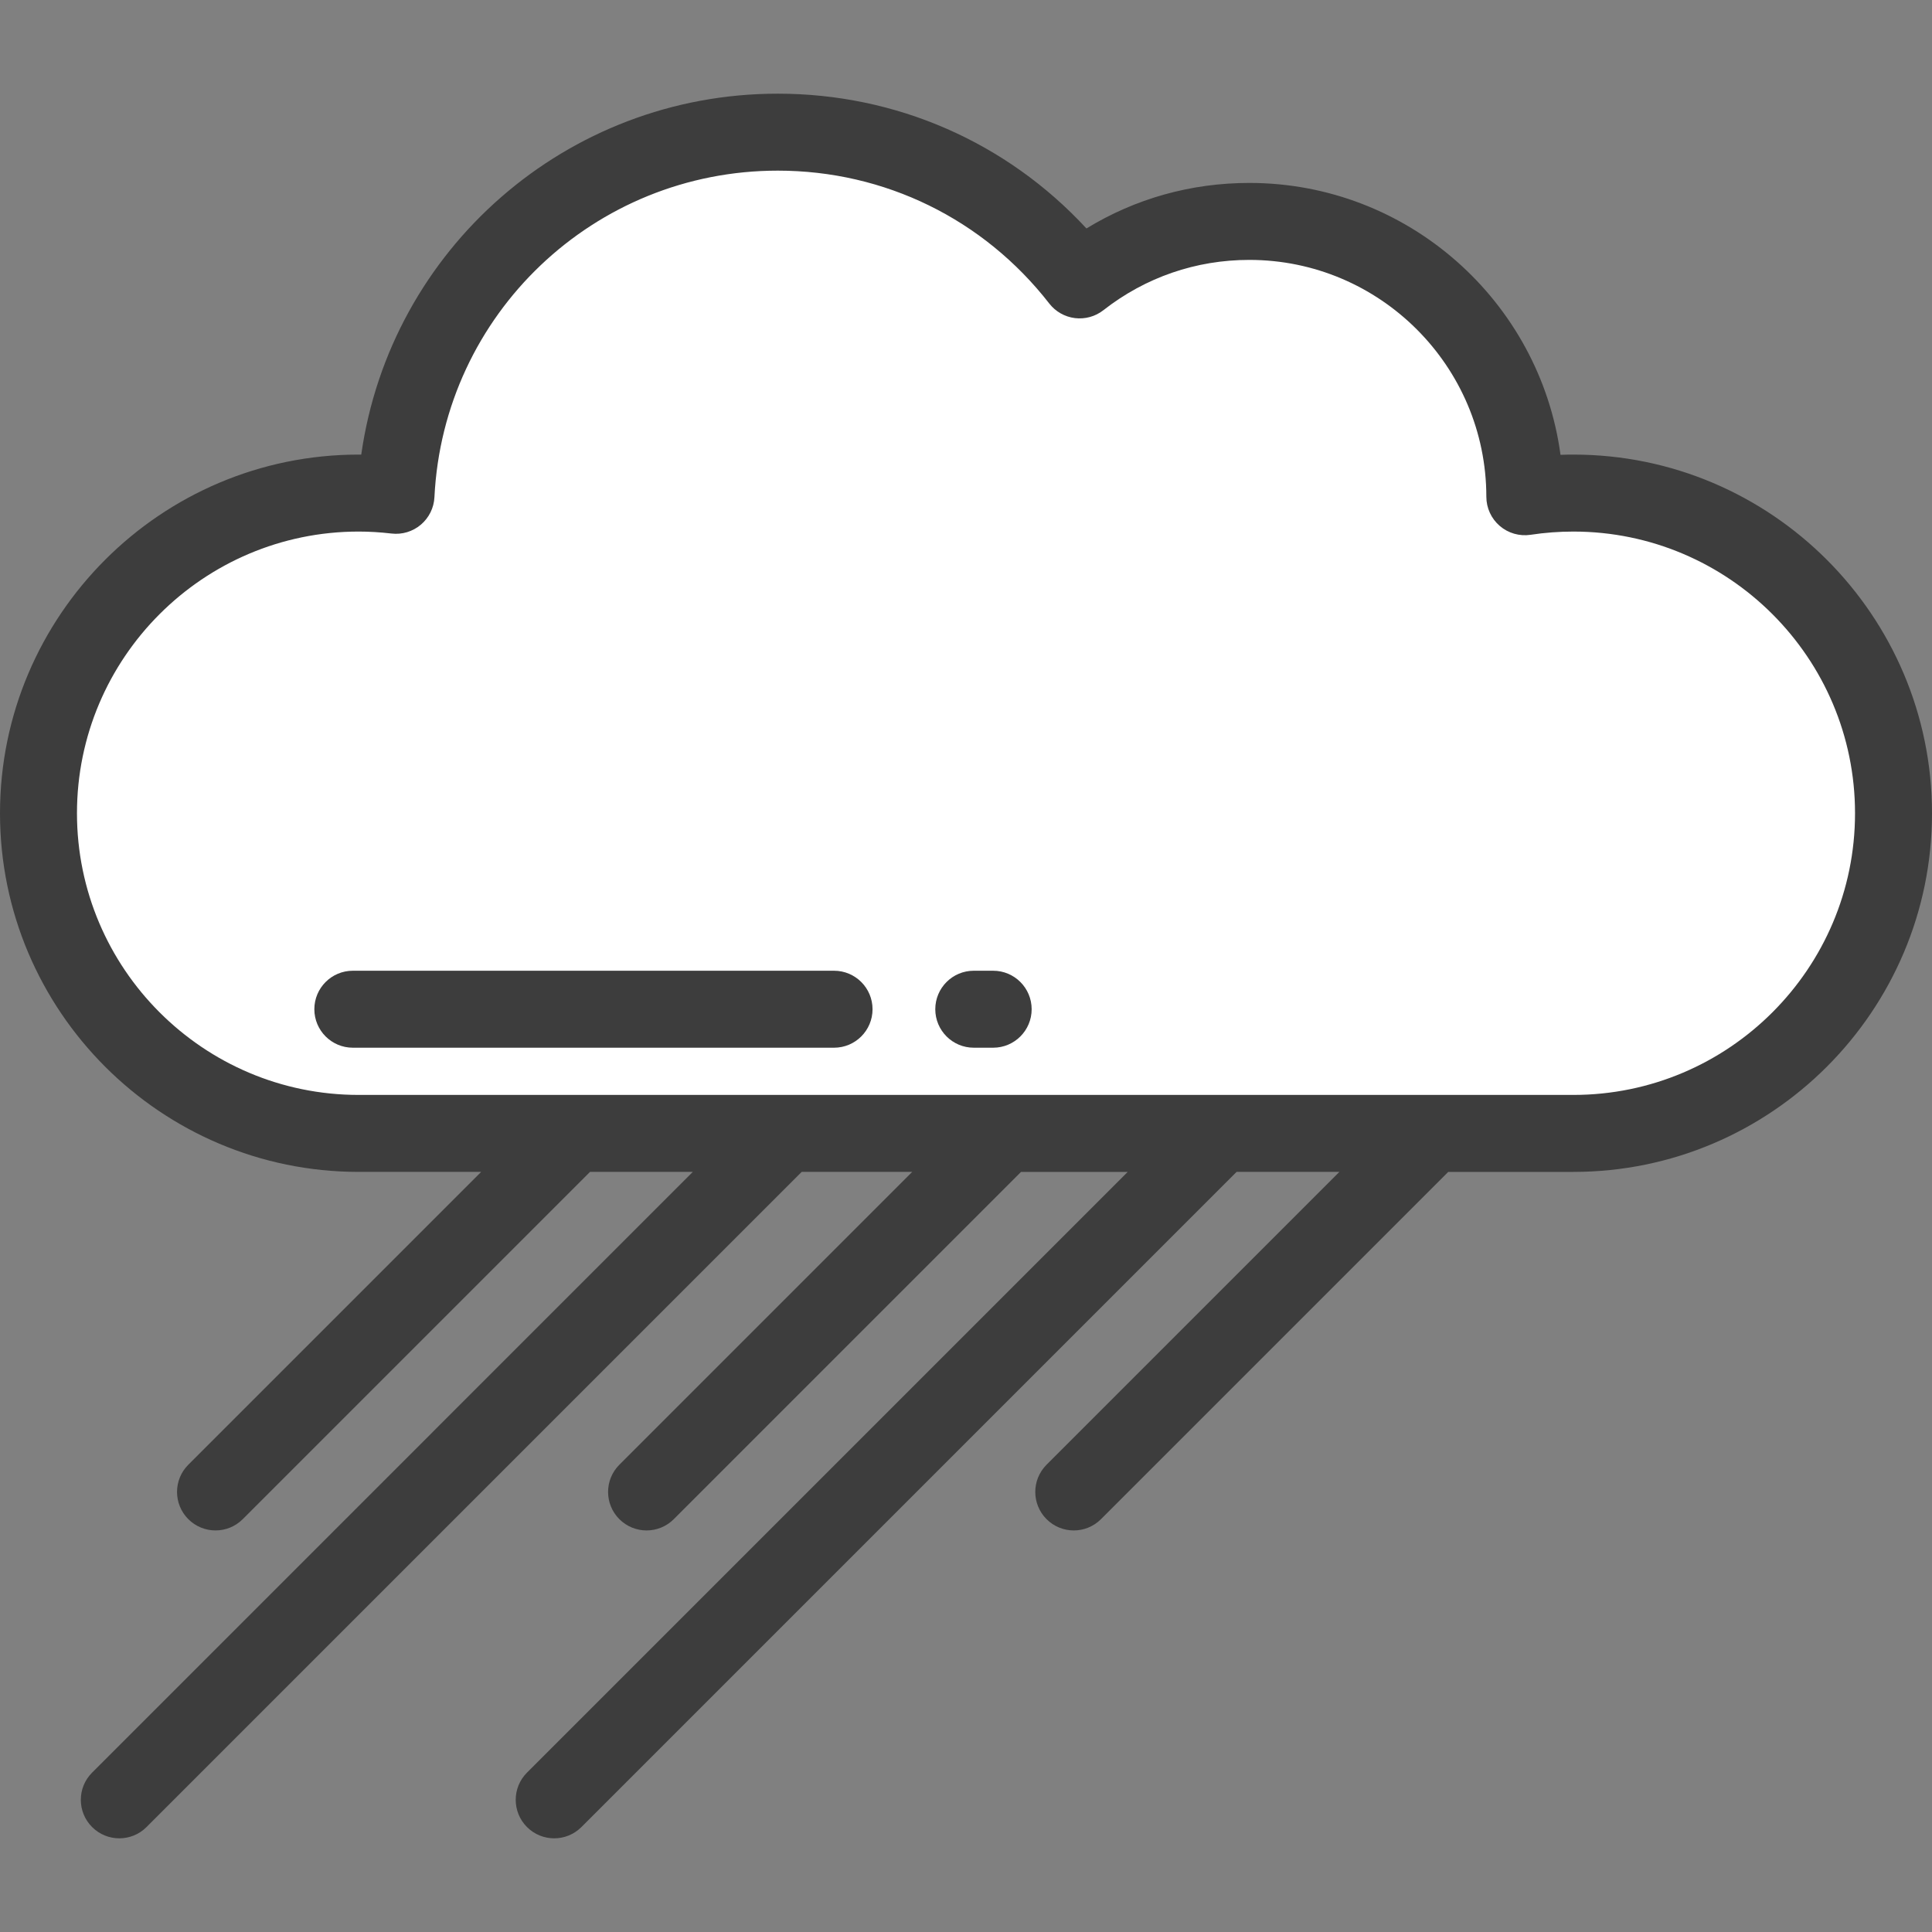 <?xml version="1.0" encoding="iso-8859-1"?>
<!-- Uploaded to: SVG Repo, www.svgrepo.com, Generator: SVG Repo Mixer Tools -->
<svg height="800px" width="800px" version="1.1" id="Layer_1" xmlns="http://www.w3.org/2000/svg" xmlns:xlink="http://www.w3.org/1999/xlink" 
	 viewBox="0 0 511.999 511.999" xml:space="preserve">
<rect x="0" y="0" width="511.999" height="511.999" fill="#808080" stroke="none"/>
<path style="fill:#FFFFFF;" d="M416.954,300.365c46.86,0,84.847-37.988,84.847-84.847s-37.988-84.847-84.847-84.847
	c-4.371,0-8.664,0.333-12.857,0.97c-0.033-40.301-32.711-72.961-73.019-72.961c-16.962,0-32.56,5.799-44.956,15.503
	c-18.535-23.826-47.476-39.157-80.001-39.157c-54.25,0-98.539,42.644-101.177,96.24c-3.248-0.377-6.546-0.594-9.896-0.594
	c-46.86,0-84.847,37.988-84.847,84.847s37.988,84.847,84.847,84.847h321.906V300.365z"/>
<g>
	<path style="fill:#3D3D3D;" d="M416.954,120.471c-1.134,0-2.269,0.02-3.405,0.061c-5.477-40.62-40.386-72.053-82.472-72.053
		c-15.446,0-30.19,4.145-43.161,12.065C266.84,37.73,237.533,24.825,206.12,24.825c-56.038,0-102.677,41.25-110.385,95.649
		c-0.231-0.002-0.46-0.003-0.688-0.003C42.638,120.471,0,163.109,0,215.517s42.638,95.046,95.046,95.046h32.462l-77.605,77.605
		c-3.983,3.983-3.983,10.441,0,14.425c1.992,1.992,4.602,2.987,7.212,2.987s5.221-0.995,7.212-2.987l92.029-92.029h27.247
		L24.406,469.762c-3.983,3.983-3.983,10.441,0,14.425c1.992,1.992,4.602,2.987,7.212,2.987s5.221-0.995,7.212-2.987l173.623-173.623
		h29.287l-77.605,77.605c-3.983,3.983-3.983,10.441,0,14.425c1.992,1.992,4.602,2.987,7.212,2.987c2.61,0,5.221-0.995,7.212-2.987
		l92.029-92.029h28.267L139.657,469.762c-3.983,3.983-3.983,10.441,0,14.425c1.992,1.992,4.602,2.987,7.212,2.987
		c2.61,0,5.221-0.995,7.212-2.987l173.623-173.623h27.247l-77.605,77.605c-3.983,3.983-3.983,10.441,0,14.425
		c1.992,1.992,4.602,2.987,7.212,2.987c2.61,0,5.221-0.995,7.212-2.987l92.029-92.029h33.154c52.409,0,95.046-42.638,95.046-95.046
		S469.362,120.471,416.954,120.471z M416.954,290.165H95.046c-41.161,0-74.648-33.487-74.648-74.648s33.487-74.648,74.648-74.648
		c2.827,0,5.679,0.171,8.719,0.525c2.803,0.326,5.617-0.524,7.771-2.35c2.153-1.825,3.454-4.461,3.593-7.28
		c2.389-48.528,42.356-86.542,90.99-86.542c28.313,0,54.538,12.837,71.95,35.22c1.665,2.139,4.111,3.528,6.801,3.86
		c2.686,0.33,5.4-0.42,7.535-2.091c11.146-8.723,24.518-13.334,38.67-13.334c34.611,0,62.791,28.158,62.82,62.77
		c0.002,2.972,1.3,5.794,3.554,7.73c2.254,1.935,5.241,2.791,8.178,2.346c3.724-0.566,7.534-0.853,11.324-0.853
		c41.161,0,74.648,33.487,74.648,74.648C491.602,256.678,458.115,290.165,416.954,290.165z"/>
	<path style="fill:#3D3D3D;" d="M221.032,257.255H93.504c-5.633,0-10.199,4.566-10.199,10.199s4.566,10.199,10.199,10.199h127.529
		c5.633,0,10.199-4.566,10.199-10.199S226.665,257.255,221.032,257.255z"/>
	<path style="fill:#3D3D3D;" d="M263.2,257.255h-5.142c-5.633,0-10.199,4.566-10.199,10.199s4.566,10.199,10.199,10.199h5.142
		c5.633,0,10.199-4.566,10.199-10.199S268.833,257.255,263.2,257.255z"/>
</g>
</svg>